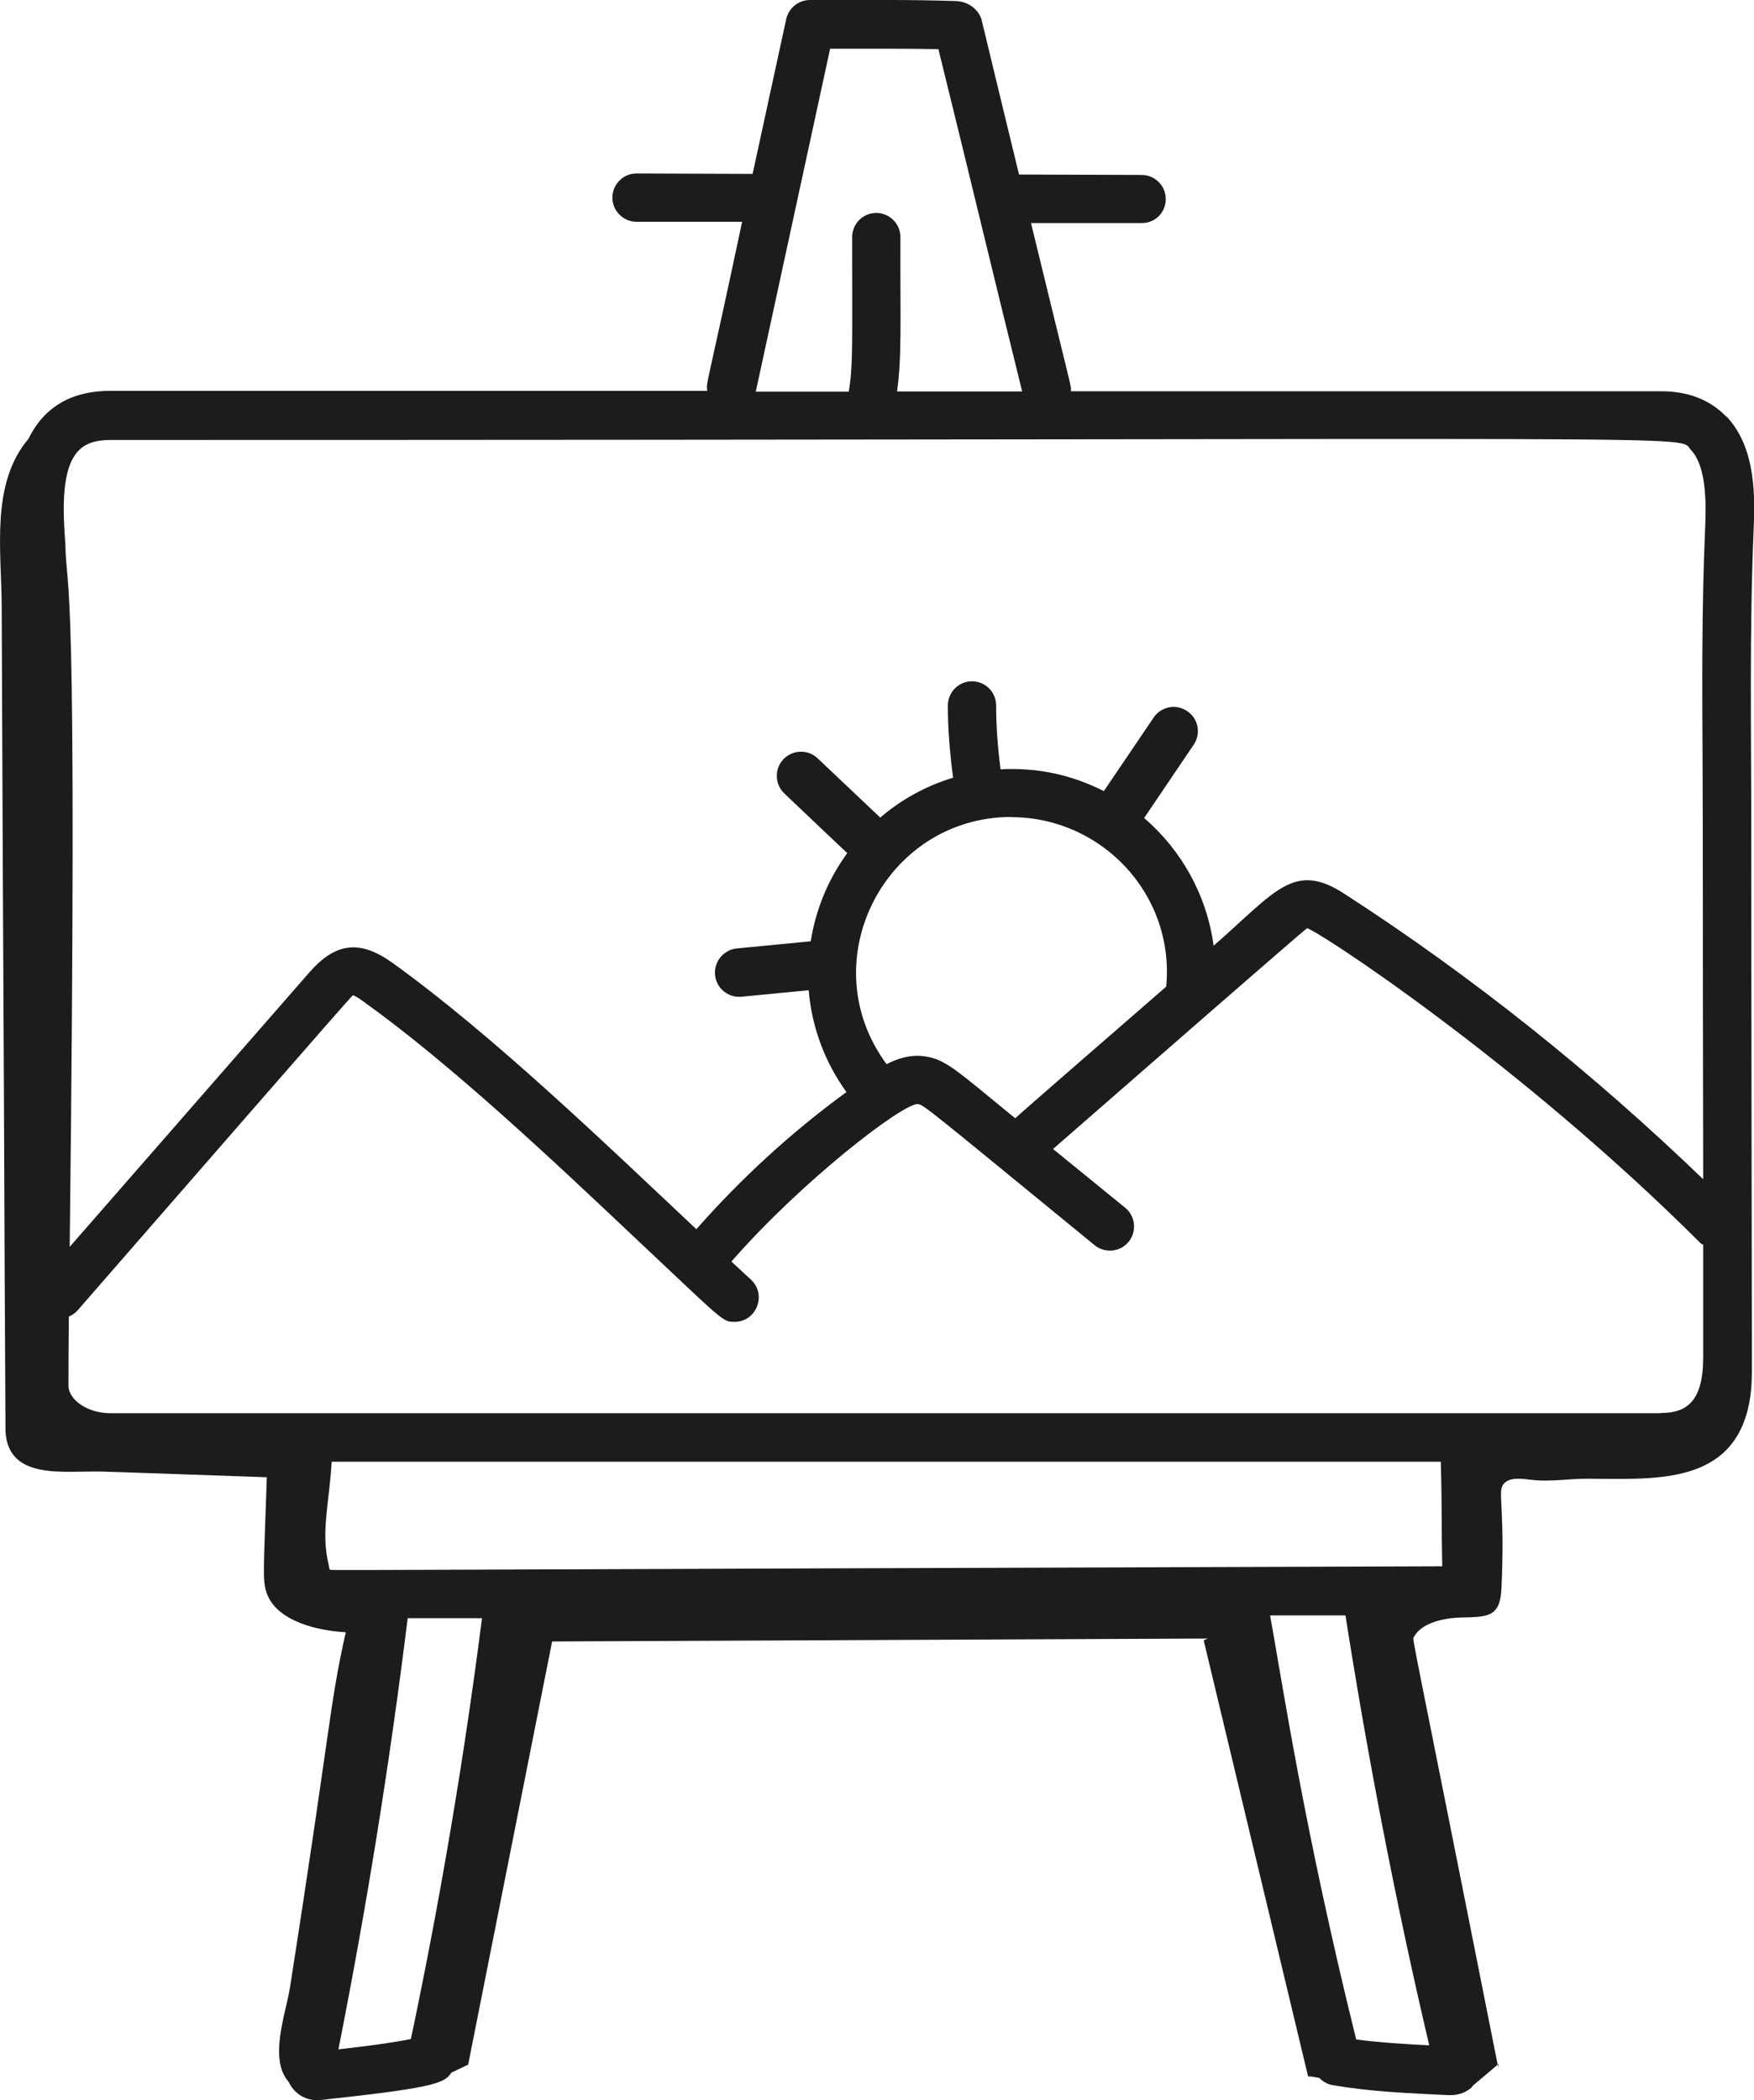 <svg xmlns="http://www.w3.org/2000/svg" id="Livello_2" viewBox="0 0 83.55 100"><defs><style>      .cls-1 {        fill: #1c1c1c;      }    </style></defs><g id="Livello_1-2" data-name="Livello_1"><g><path class="cls-1" d="M82.22,19.83c-.76-.79-1.8-1.2-3.09-1.2h-28.12c0-.35.21.66-1.9-8.01h5.27c.64.01,1.15-.5,1.15-1.14s-.52-1.15-1.15-1.15l-5.84-.02c-1.98-8.14-1.76-7.34-1.83-7.5-.2-.45-.67-.75-1.19-.76C43.43-.02,41.41,0,38.58,0c-.54,0-1.01.38-1.13.91l-1.6,7.37-5.53-.02c-.64,0-1.15.52-1.15,1.15s.52,1.15,1.15,1.15h5.03c-1.71,8.07-1.72,7.61-1.66,8.05H5.25c-1.73,0-3.11.68-3.89,2.28C-.46,23.03.07,26.22.08,28.84c.03,7.97.07,15.95.11,23.92.02,5.04.04,10.08.07,15.11-.08,2.68,2.75,2.15,4.59,2.2,1.37.04,1.79.06,7.86.27-.15,4.55-.23,4.97.03,5.61.52,1.25,2.38,1.7,3.73,1.77-.78,3.47-.69,4.35-2.66,16.93-.2,1.25-1.02,3.39-.06,4.48.24.51.73.87,1.35.87.15,0,.29-.02.82-.08,4.89-.53,5.27-.76,5.58-1.23l.8-.38,4-20.15,31.24-.14s-.2.07-.2.1l4.97,20.75c.19,0,.35.04.53.07.17.17.38.3.62.34,1.81.32,3.65.39,5.5.48.41.02.79-.07,1.11-.34.04-.03.06-.07.09-.11l1.18-1c-4.25-21.42-4.07-20.2-3.99-20.36.37-.71,1.5-.91,2.22-.93,1.3-.03,1.88-.01,1.95-1.37.16-3.42-.12-4.47.02-4.84.22-.58,1.1-.37,1.56-.33.81.07,1.66-.07,2.49-.07,3.02,0,6.77.36,7.67-3.32.21-.87.19-1.57.19-2.45-.01-8.36-.03-16.72-.03-25.09,0-4.67-.09-9.51.11-14.25.06-1.48.17-3.95-1.31-5.49ZM39.52,2.32c1.77,0,3.64-.01,5.18.02,1.44,5.82,2.53,10.41,3.99,16.3h-5.96c.23-1.7.15-3.01.16-7.35,0-.64-.52-1.15-1.15-1.15h0c-.64,0-1.15.52-1.15,1.16,0,5.09.05,6.09-.16,7.35h-4.43l3.54-16.32ZM19.57,97.09c-1.13.22-2.3.36-3.45.49,1.34-6.75,2.45-13.65,3.3-20.53h3.54c-.86,6.72-2,13.46-3.39,20.05ZM68.07,97.39c-1.15-.06-2.33-.13-3.47-.28-2.49-10.06-3.5-16.88-4.1-20.19h3.59c1.08,6.87,2.41,13.75,3.99,20.47ZM15.7,74.74l-.1-.5c-.28-1.39.08-2.69.2-4.64h52.83c.06,1.97.03,3.21.07,4.98-56.29.18-52.78.21-52.99.15ZM79.12,67.29H5.25c-1.06,0-1.99-.62-1.99-1.33,0-1.09.01-2.18.02-3.27.16-.07.3-.16.42-.3,5.42-6.21,12.96-14.89,13.11-15,.12.02.42.24.52.31,4.15,2.98,8.83,7.38,12.95,11.27,4.23,3.98,4.13,3.97,4.71,3.97,1.05,0,1.55-1.3.78-2.01-.3-.27-.62-.58-.93-.86,3.36-3.85,8.17-7.54,8.88-7.5.28.03.55.28,8.42,6.72.49.4,1.22.33,1.62-.16.4-.49.33-1.22-.16-1.62-1.14-.93-2.29-1.86-3.44-2.8,3.96-3.45,11.94-10.42,12.1-10.51.41.04,10.06,6.33,18.73,14.98.04.04.09.06.14.09,0,1.79,0,3.58,0,5.37,0,2.1-.8,2.64-2.01,2.64ZM48.18,38.91c4.28,0,7.79,3.67,7.37,8.07-2.74,2.39-6.91,5.99-7.19,6.27-2.81-2.29-3.31-2.83-4.37-2.96-.67-.08-1.27.13-1.76.38-3.61-4.89-.07-11.77,5.95-11.77ZM81.22,25.21c-.16,3.66-.14,7.37-.12,10.96,0,1.13.01,2.26.01,3.39,0,5.53.01,11.06.02,16.59-5.25-5.05-10.97-9.64-17.09-13.59-2.42-1.58-3.3-.08-6.23,2.47-.33-2.42-1.54-4.56-3.31-6.08l2.36-3.49c.36-.53.22-1.25-.31-1.6-.53-.36-1.24-.22-1.6.31l-2.37,3.5c-1.52-.77-3.13-1.13-4.92-1.04-.13-1.01-.21-2.02-.21-3.04,0-.64-.52-1.15-1.15-1.15h0c-.64,0-1.15.52-1.15,1.16,0,1.15.1,2.29.25,3.43-1.29.39-2.47,1.04-3.47,1.9l-2.98-2.82c-.46-.44-1.19-.42-1.63.04-.44.46-.42,1.19.04,1.63.49.47,3.17,3.01,3,2.84-.89,1.22-1.5,2.65-1.74,4.2l-3.52.34c-.63.06-1.1.63-1.04,1.26.06.63.62,1.1,1.26,1.04l3.2-.31c.15,1.76.77,3.43,1.8,4.85-2.62,1.91-5.01,4.1-7.15,6.53-4.38-4.12-9.74-9.28-14.47-12.68-1.55-1.11-2.71-.99-3.98.47l-11.4,13.05c.39-33.45-.15-30.83-.21-33.5-.09-1.3-.25-3.47.61-4.39.33-.36.83-.53,1.53-.53,78.61,0,74.58-.27,75.3.48.79.83.71,2.76.67,3.79Z"></path><path class="cls-1" d="M71.37,98.47v-.2l-.03.03c.01.05.02.11.03.17Z"></path></g></g></svg>